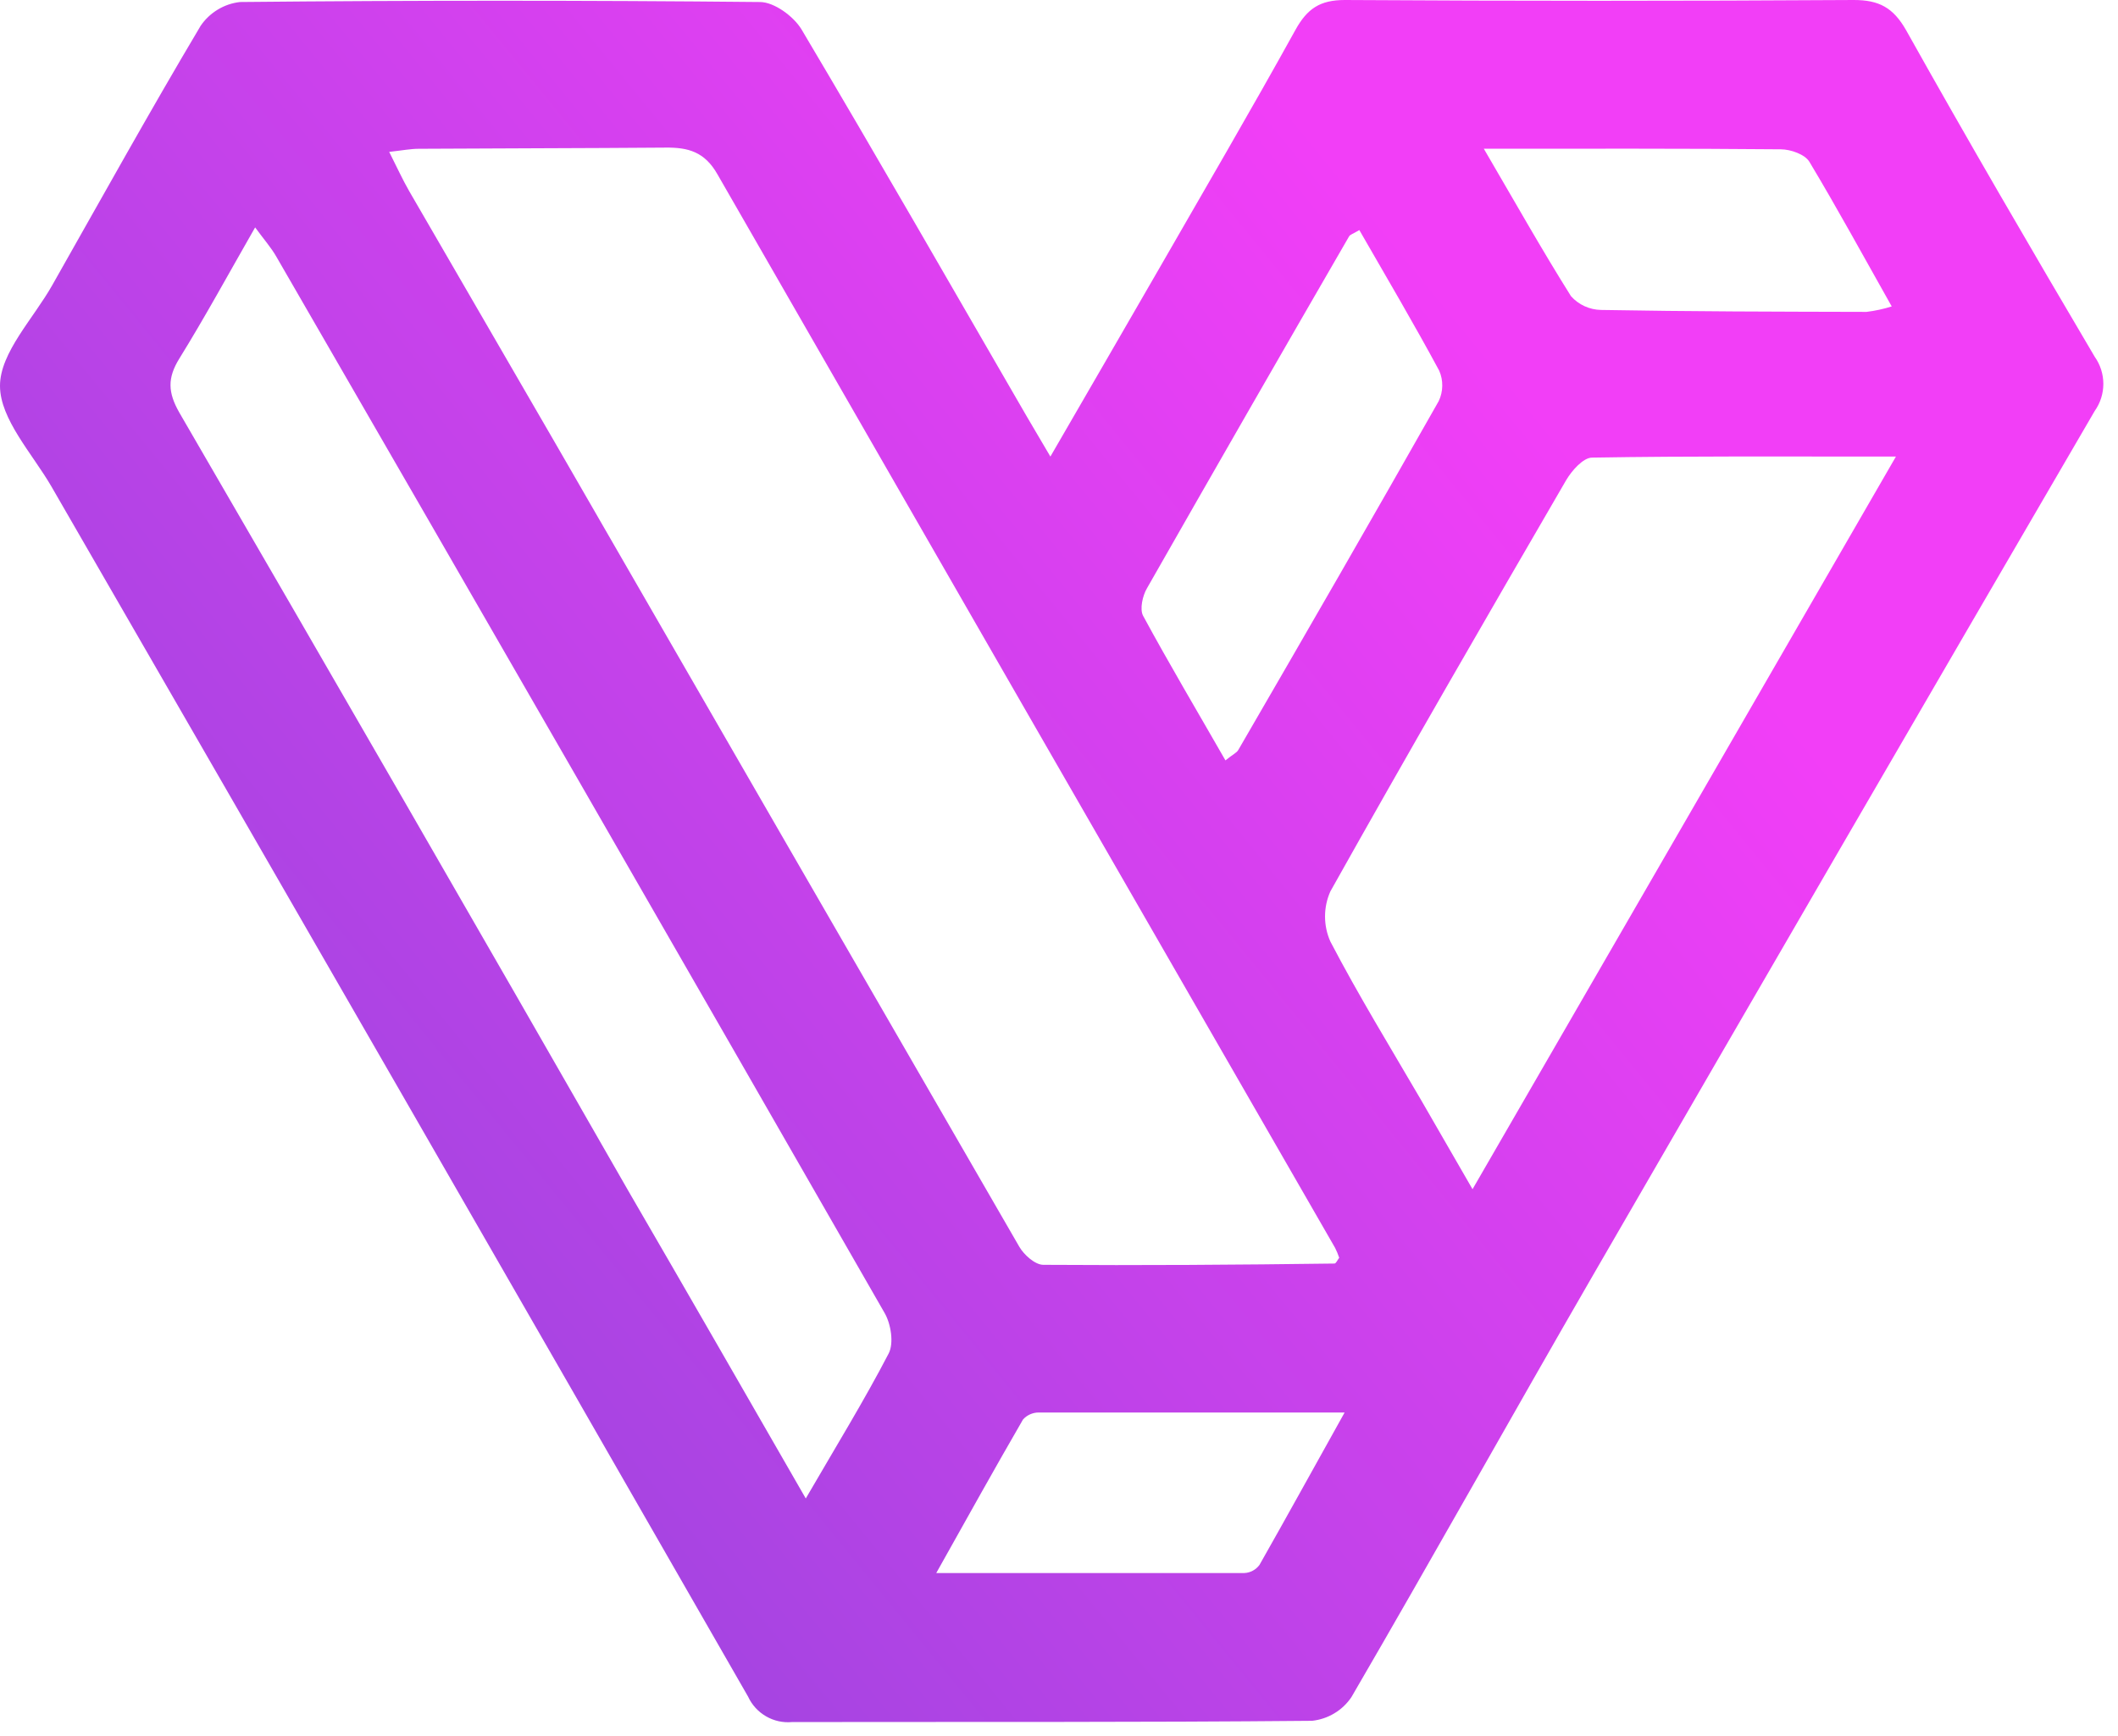<svg width="61" height="50" viewBox="0 0 61 50" fill="none" xmlns="http://www.w3.org/2000/svg">
<g id="Layer 2">
<g id="Layer 1">
<path id="Vector" d="M30.252 13.149C31.366 11.222 32.367 9.502 33.36 7.777C34.684 5.473 36.025 3.184 37.309 0.862C37.648 0.25 38.016 0 38.732 0C43.618 0.03 48.504 0.03 53.39 0C54.114 0 54.526 0.216 54.899 0.873C56.667 4.031 58.49 7.157 60.329 10.274C60.491 10.502 60.578 10.775 60.578 11.055C60.578 11.335 60.491 11.608 60.329 11.836C55.493 20.133 50.672 28.438 45.865 36.751C43.535 40.782 41.265 44.852 38.922 48.876C38.794 49.066 38.627 49.225 38.431 49.342C38.236 49.46 38.017 49.533 37.79 49.558C32.798 49.605 27.805 49.586 22.813 49.594C22.552 49.618 22.29 49.561 22.063 49.429C21.836 49.298 21.655 49.1 21.545 48.861C14.876 37.238 8.188 25.622 1.481 14.011C0.929 13.061 0 12.071 0 11.112C0 10.153 0.966 9.172 1.509 8.206C2.921 5.715 4.311 3.21 5.777 0.746C5.905 0.556 6.073 0.397 6.269 0.278C6.464 0.159 6.684 0.084 6.911 0.058C11.9 0.009 16.892 0.009 21.886 0.058C22.298 0.058 22.86 0.472 23.087 0.851C25.281 4.546 27.417 8.273 29.571 11.992C29.747 12.287 29.928 12.597 30.252 13.149ZM11.209 4.374C11.435 4.822 11.593 5.169 11.78 5.495C13.177 7.911 14.583 10.323 15.98 12.74C20.434 20.464 24.894 28.186 29.357 35.906C29.493 36.141 29.81 36.423 30.045 36.426C32.847 36.445 35.65 36.426 38.435 36.389C38.478 36.389 38.519 36.288 38.57 36.223C38.538 36.125 38.498 36.03 38.452 35.938C32.515 25.632 26.585 15.325 20.662 5.018C20.295 4.372 19.819 4.244 19.172 4.251C16.801 4.27 14.43 4.27 12.059 4.285C11.83 4.285 11.597 4.331 11.209 4.374ZM23.207 43.155C24.091 41.633 24.893 40.329 25.596 38.976C25.747 38.68 25.66 38.131 25.479 37.816C19.655 27.663 13.814 17.52 7.956 7.387C7.81 7.133 7.611 6.907 7.348 6.549C6.566 7.915 5.902 9.135 5.167 10.323C4.818 10.886 4.833 11.302 5.167 11.886C9.5 19.345 13.811 26.817 18.101 34.304C19.769 37.174 21.422 40.053 23.207 43.155ZM54.604 13.149C51.504 13.149 48.678 13.132 45.852 13.179C45.598 13.179 45.27 13.552 45.108 13.826C42.821 17.762 40.541 21.701 38.316 25.671C38.214 25.898 38.162 26.144 38.162 26.393C38.162 26.642 38.214 26.888 38.316 27.116C39.127 28.67 40.053 30.179 40.933 31.688C41.392 32.479 41.845 33.27 42.41 34.248C46.512 27.161 50.482 20.282 54.604 13.149ZM39.15 6.626C38.969 6.734 38.885 6.756 38.855 6.807C36.903 10.18 34.963 13.557 33.035 16.939C32.908 17.154 32.819 17.544 32.923 17.736C33.677 19.127 34.486 20.489 35.294 21.899C35.509 21.722 35.619 21.683 35.667 21.593C37.607 18.249 39.534 14.91 41.437 11.55C41.502 11.413 41.536 11.264 41.538 11.114C41.541 10.963 41.511 10.813 41.45 10.675C40.724 9.327 39.946 8.01 39.15 6.626ZM42.735 4.283C43.647 5.844 44.414 7.206 45.246 8.53C45.355 8.652 45.488 8.75 45.636 8.818C45.785 8.886 45.945 8.923 46.109 8.926C48.659 8.972 51.209 8.976 53.759 8.982C54.005 8.952 54.247 8.899 54.483 8.825C53.664 7.374 52.916 5.999 52.112 4.66C51.983 4.445 51.575 4.303 51.295 4.3C48.536 4.275 45.775 4.283 42.735 4.283ZM38.726 40.679C35.621 40.679 32.77 40.679 29.918 40.679C29.832 40.678 29.747 40.697 29.669 40.731C29.59 40.766 29.52 40.817 29.463 40.881C28.65 42.285 27.861 43.703 26.965 45.302C30.075 45.302 32.957 45.302 35.841 45.302C35.926 45.298 36.008 45.275 36.083 45.234C36.158 45.194 36.222 45.138 36.273 45.07C37.062 43.681 37.831 42.282 38.726 40.679Z" fill="url(#paint0_linear_79_147)"/>
</g>
</g>
<defs>
<linearGradient id="paint0_linear_79_147" x1="45.69" y1="13.445" x2="9.963" y2="42.62" gradientUnits="userSpaceOnUse">
<stop stop-color="#F23EF7"/>
<stop offset="1" stop-color="#9D45DF"/>
</linearGradient>
</defs>
</svg>
